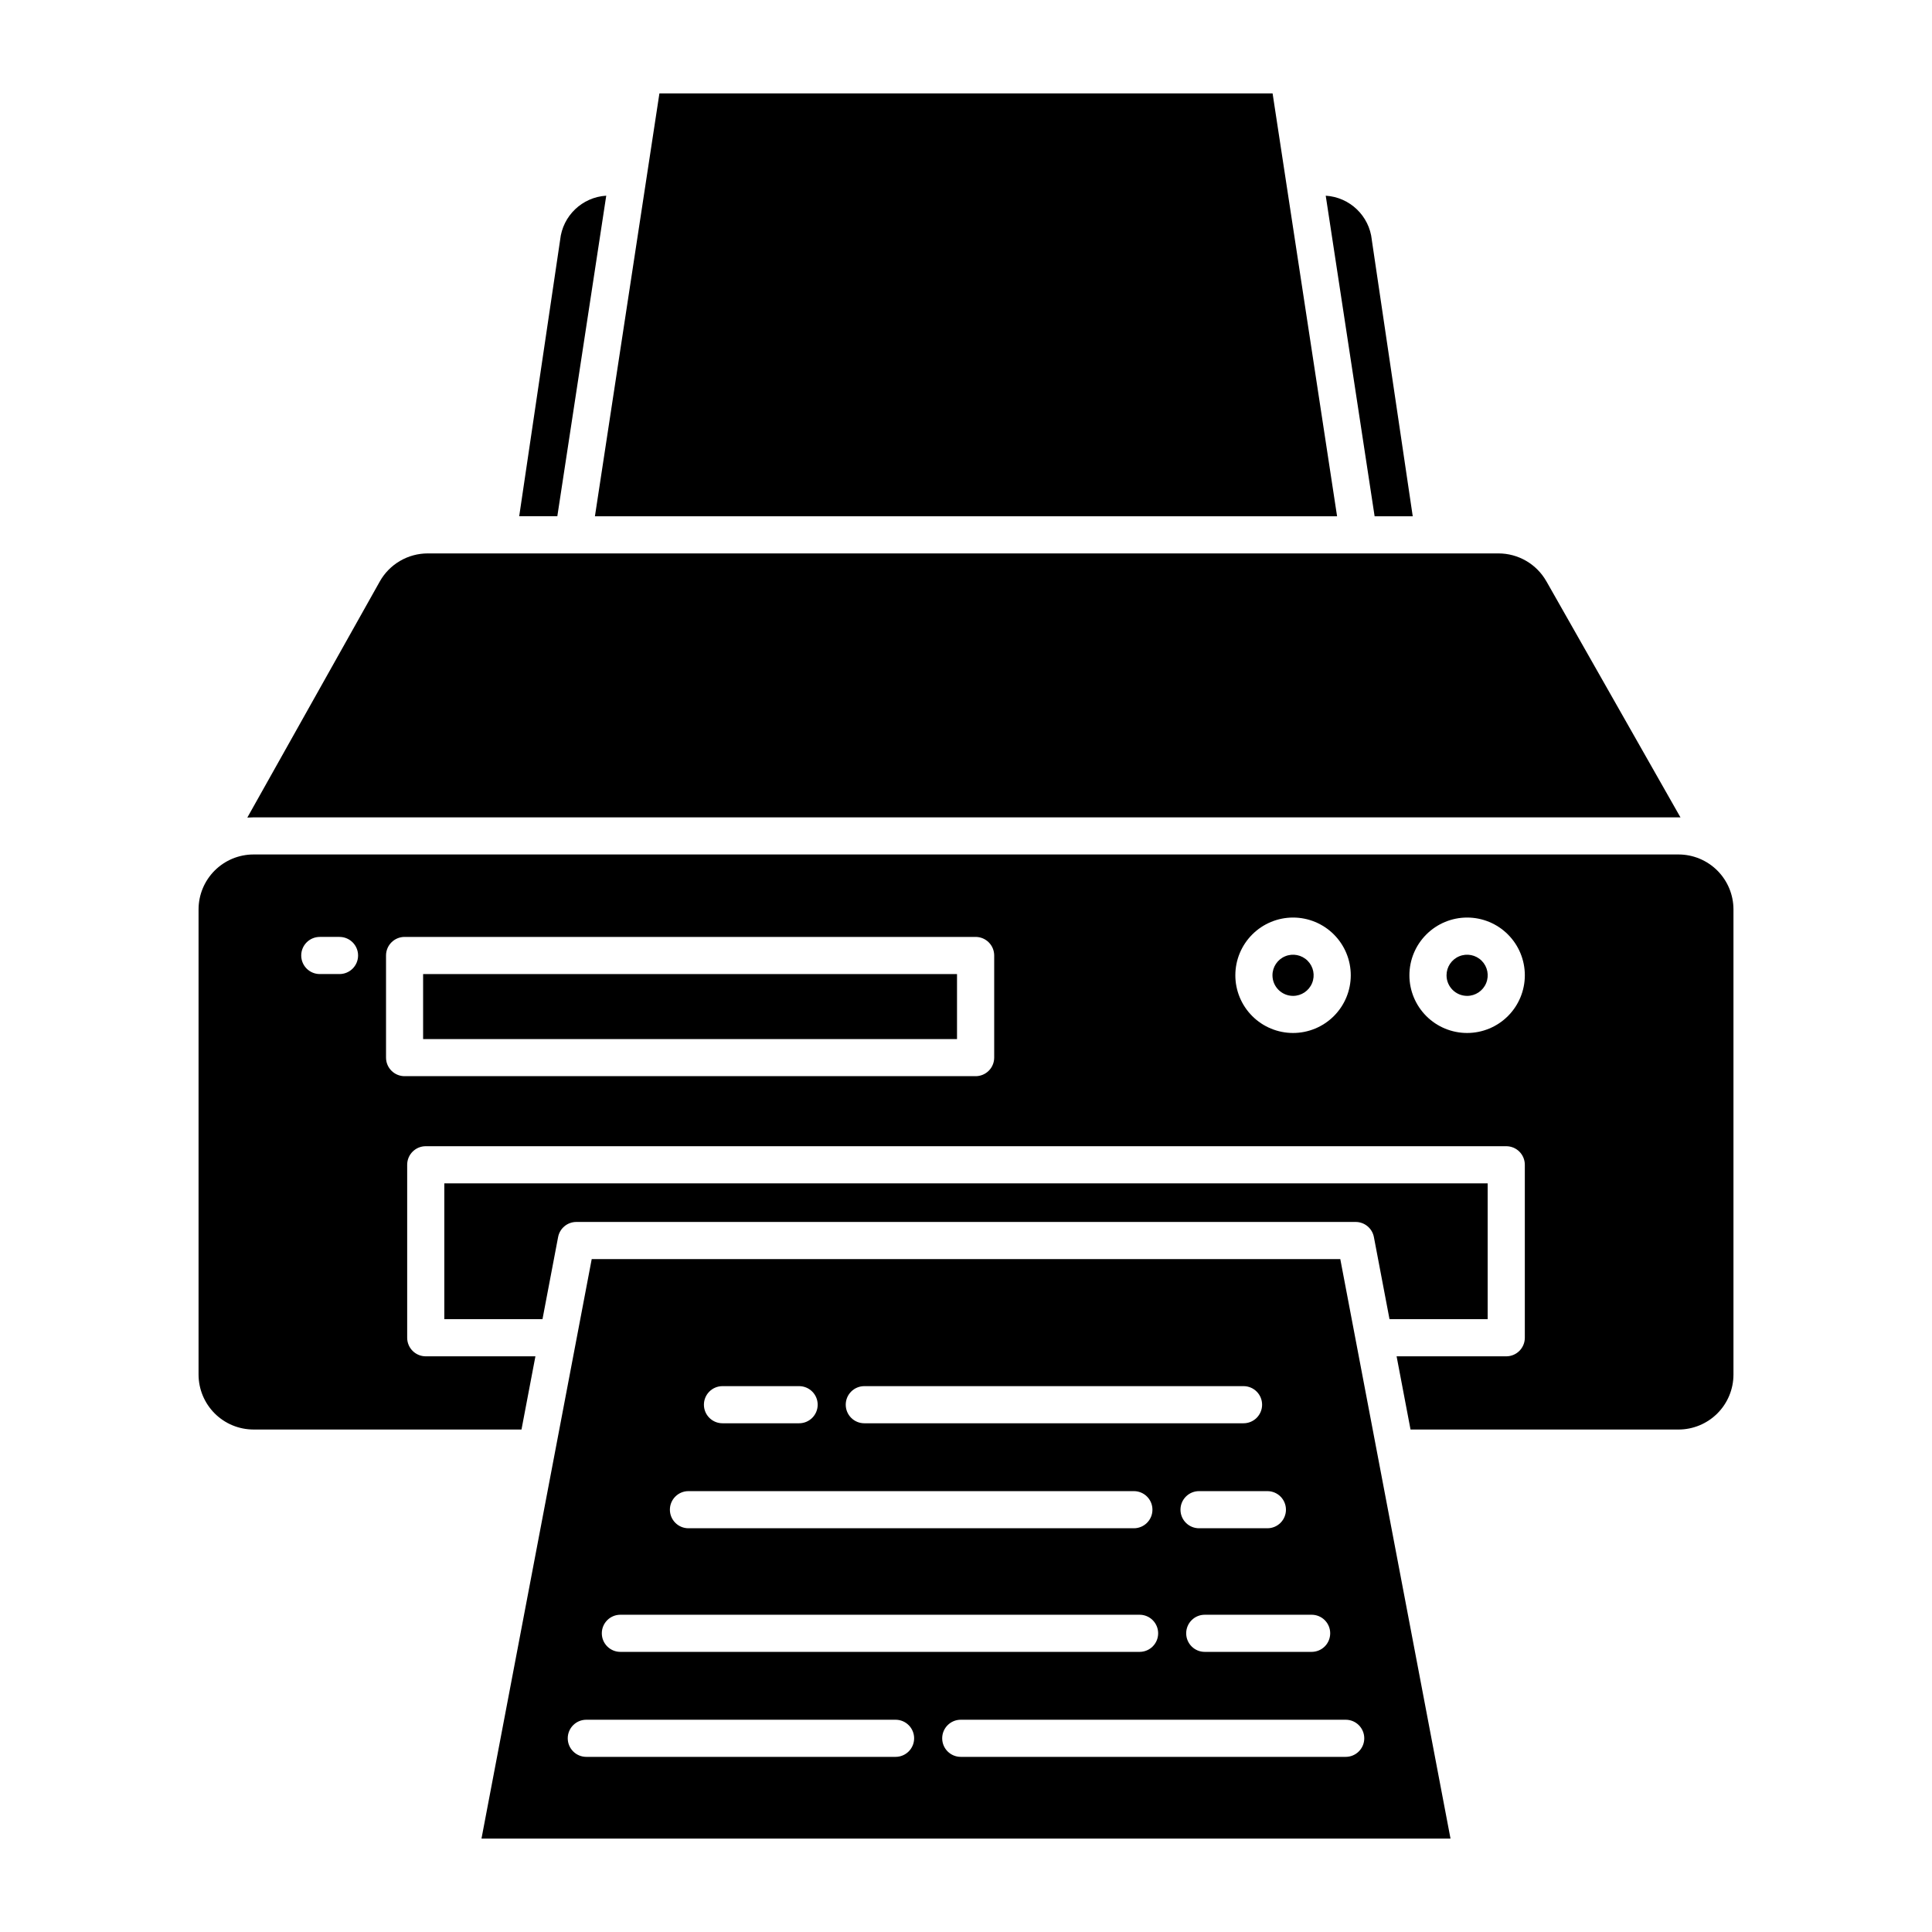<?xml version="1.0" encoding="UTF-8"?>
<!-- Uploaded to: SVG Repo, www.svgrepo.com, Generator: SVG Repo Mixer Tools -->
<svg fill="#000000" width="800px" height="800px" version="1.1" viewBox="144 144 512 512" xmlns="http://www.w3.org/2000/svg">
 <g>
  <path d="m256.13 402.14h141.49v17.227h-141.49z"/>
  <path d="m211.18 360.61h377.64c0.176 0 0.348 0.008 0.523 0.012l-35.547-62.594-0.004 0.004c-1.273-2.238-3.113-4.098-5.34-5.391-2.223-1.293-4.75-1.977-7.32-1.98h-283.79c-2.582 0.004-5.121 0.691-7.352 2-2.231 1.305-4.074 3.18-5.34 5.434l-35.109 62.574c0.543-0.031 1.086-0.059 1.637-0.059z"/>
  <path d="m296.73 467.83h206.53c2.363 0 4.394 1.68 4.836 4l4.141 21.77h26.012v-36h-276.5v36h26.016l4.141-21.77c0.441-2.32 2.469-4 4.832-4z"/>
  <path d="m499.19 477.67h-198.38l-29.211 153.57h256.8zm-2.672 99.172h-0.004c0 1.305-0.516 2.559-1.438 3.481-0.926 0.922-2.176 1.441-3.481 1.441h-28.324c-2.719 0-4.918-2.203-4.918-4.922 0-2.715 2.199-4.918 4.918-4.918h28.328c1.305 0 2.555 0.516 3.477 1.438 0.926 0.926 1.441 2.176 1.441 3.481zm-11.727-32.758c0 1.305-0.52 2.555-1.441 3.481-0.922 0.922-2.172 1.441-3.481 1.441h-18.109c-2.719 0-4.922-2.203-4.922-4.922s2.203-4.918 4.922-4.918h18.113-0.004c1.309 0 2.559 0.516 3.481 1.438 0.922 0.926 1.441 2.176 1.441 3.481zm-111.74-32.742h100.5c2.715 0 4.918 2.203 4.918 4.918 0 2.719-2.203 4.922-4.918 4.922h-100.5c-2.719 0-4.922-2.203-4.922-4.922 0-2.715 2.203-4.918 4.922-4.918zm-37.59 0h20.312c2.719 0 4.922 2.203 4.922 4.918 0 2.719-2.203 4.922-4.922 4.922h-20.309c-2.715 0-4.918-2.203-4.918-4.922 0-2.715 2.203-4.918 4.918-4.918zm-9.023 27.824h118.05c2.719 0 4.922 2.199 4.922 4.918s-2.203 4.922-4.922 4.922h-118.04c-2.715 0-4.918-2.203-4.918-4.922s2.203-4.918 4.918-4.918zm-18.043 32.758h137.61c2.715 0 4.918 2.203 4.918 4.918 0 2.719-2.203 4.922-4.918 4.922h-137.6c-2.715 0-4.918-2.203-4.918-4.922 0-2.715 2.203-4.918 4.918-4.918zm72.938 37.664h-81.953c-2.719 0-4.922-2.203-4.922-4.918 0-2.719 2.203-4.922 4.922-4.922h81.953c2.719 0 4.922 2.203 4.922 4.922 0 2.715-2.203 4.918-4.922 4.918zm119.29 0h-102.01c-2.719 0-4.922-2.203-4.922-4.918 0-2.719 2.203-4.922 4.922-4.922h102.01c2.719 0 4.922 2.203 4.922 4.922 0 2.715-2.203 4.918-4.922 4.918z"/>
  <path d="m518.39 280.82-10.824-73.07c-0.012-0.066-0.02-0.133-0.027-0.195l0.004-0.004c-0.672-6.352-5.832-11.293-12.211-11.688l12.957 84.957z"/>
  <path d="m318.75 168.76-17.09 112.06h196.68l-17.09-112.06z"/>
  <path d="m304.66 195.86c-6.379 0.391-11.543 5.332-12.215 11.688-0.008 0.066-0.016 0.133-0.027 0.195l-10.824 73.07h10.102z"/>
  <path d="m532.8 407.92c2.207 0 4.195-1.328 5.039-3.367 0.848-2.039 0.379-4.387-1.18-5.945-1.562-1.562-3.906-2.027-5.945-1.184-2.039 0.844-3.367 2.832-3.367 5.039 0 3.012 2.441 5.453 5.453 5.457z"/>
  <path d="m486.67 407.92c2.207 0 4.195-1.328 5.039-3.367 0.848-2.039 0.379-4.387-1.18-5.945-1.562-1.562-3.91-2.027-5.945-1.184-2.039 0.844-3.371 2.832-3.367 5.039 0 3.012 2.441 5.453 5.453 5.457z"/>
  <path d="m211.18 522.84h71.02l3.691-19.402h-29.066c-2.715 0-4.918-2.203-4.918-4.922v-45.84c0-2.719 2.203-4.918 4.918-4.918h286.35c1.305 0 2.555 0.516 3.477 1.438 0.926 0.926 1.441 2.176 1.441 3.481v45.84c0 1.305-0.516 2.555-1.441 3.481-0.922 0.922-2.172 1.441-3.477 1.441h-29.062l3.691 19.402h71.02c3.859-0.004 7.562-1.539 10.293-4.269s4.266-6.434 4.269-10.297v-123.27c-0.004-3.859-1.539-7.562-4.269-10.293-2.731-2.731-6.434-4.266-10.293-4.269h-377.64c-3.863 0.004-7.566 1.539-10.297 4.269-2.731 2.731-4.266 6.434-4.269 10.293v123.27c0.008 3.863 1.543 7.562 4.273 10.293s6.43 4.266 10.293 4.269zm321.62-135.68c4.055 0 7.949 1.609 10.816 4.481 2.867 2.867 4.481 6.758 4.481 10.816 0 4.055-1.613 7.945-4.481 10.812-2.871 2.871-6.762 4.481-10.816 4.481-4.059 0-7.949-1.613-10.816-4.481-2.867-2.871-4.481-6.762-4.477-10.82 0.004-4.055 1.617-7.941 4.484-10.805 2.867-2.867 6.754-4.481 10.809-4.484zm-46.129 0c4.055 0 7.945 1.609 10.816 4.481 2.867 2.867 4.481 6.758 4.481 10.816 0 4.055-1.613 7.945-4.481 10.812-2.871 2.871-6.762 4.481-10.816 4.481-4.059 0-7.949-1.613-10.816-4.481-2.867-2.871-4.481-6.762-4.477-10.82 0.004-4.055 1.617-7.938 4.484-10.805 2.867-2.867 6.754-4.481 10.809-4.484zm-240.37 10.051c0-2.715 2.203-4.918 4.922-4.918h151.33c1.305 0 2.555 0.52 3.477 1.441 0.926 0.922 1.441 2.172 1.441 3.477v27.066c0 1.305-0.516 2.559-1.441 3.481-0.922 0.922-2.172 1.441-3.477 1.441h-151.33c-2.719 0-4.922-2.203-4.922-4.922zm-17.551-4.922h5.223v0.004c2.719 0 4.922 2.203 4.922 4.918 0 2.719-2.203 4.922-4.922 4.922h-5.227c-2.719 0-4.918-2.203-4.918-4.922 0-2.715 2.199-4.918 4.918-4.918z"/>
 </g>
</svg>